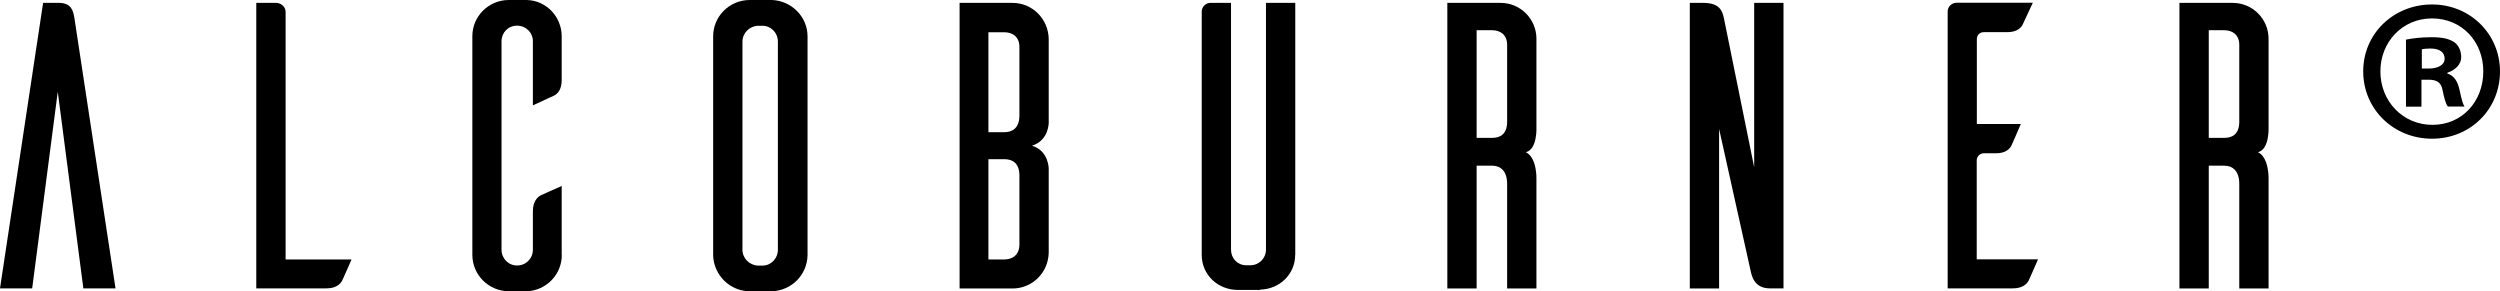 <svg width="103" height="12" viewBox="0 0 103 12" fill="none" xmlns="http://www.w3.org/2000/svg">
<g clip-path="url(#clip0_55_1827)">
<path d="M4.76 11.881H3.434L2.38 3.78L1.326 11.881H0L1.776 0.119H2.43C2.934 0.119 3.018 0.437 3.068 0.759L4.76 11.886V11.881Z" fill="black"/>
<path d="M14.483 10.69C14.35 10.993 14.147 11.464 14.097 11.563C14.013 11.717 13.83 11.881 13.444 11.881H10.559V0.119H11.396C11.598 0.134 11.767 0.288 11.767 0.491V10.69H14.483Z" fill="black"/>
<path d="M23.147 10.502C23.147 11.31 22.509 11.965 21.707 12H20.97C20.134 12 19.461 11.325 19.461 10.502V1.498C19.456 0.675 20.129 0 20.965 0H21.703C22.509 0.02 23.142 0.69 23.142 1.498V3.299C23.142 3.686 22.974 3.869 22.826 3.939L21.955 4.341V1.697C21.955 1.344 21.668 1.057 21.302 1.057C20.936 1.057 20.663 1.344 20.663 1.697V10.284C20.663 10.656 20.95 10.938 21.302 10.938C21.673 10.938 21.955 10.651 21.955 10.284V8.706C21.955 8.319 22.123 8.136 22.271 8.051C22.37 8.002 22.84 7.798 23.142 7.664V10.502H23.147Z" fill="black"/>
<path d="M31.811 0C32.613 0.035 33.271 0.69 33.271 1.498V10.522C33.251 11.325 32.618 11.965 31.811 12H30.891C30.07 12 29.402 11.325 29.382 10.522V1.498C29.382 0.675 30.05 0 30.891 0H31.811ZM31.411 10.943C31.762 10.943 32.049 10.656 32.049 10.289V1.716C32.049 1.344 31.762 1.062 31.411 1.062H31.228C30.876 1.076 30.589 1.364 30.589 1.716V10.289C30.589 10.641 30.876 10.928 31.228 10.943H31.411Z" fill="black"/>
<path d="M43.207 6.96V10.408C43.192 11.231 42.534 11.886 41.713 11.886H39.535V0.119H41.713C42.534 0.119 43.187 0.774 43.207 1.597V5.045C43.207 5.045 43.222 5.784 42.519 6.002C43.222 6.221 43.207 6.96 43.207 6.96ZM42 1.935C42 1.498 41.698 1.329 41.376 1.329H40.723V5.447H41.376C41.693 5.447 42 5.293 42 4.757V1.935ZM42 7.228C42 6.707 41.698 6.558 41.376 6.558H40.723V10.69H41.376C41.693 10.69 42 10.522 42 10.07V7.233V7.228Z" fill="black"/>
<path d="M53.361 10.502C53.361 11.31 52.707 11.916 51.921 11.931V11.945H51C50.179 11.945 49.511 11.325 49.511 10.502V0.456C49.526 0.273 49.679 0.119 49.862 0.119H50.718V10.289C50.718 10.641 50.985 10.928 51.337 10.928H51.52C51.871 10.928 52.158 10.641 52.158 10.289V0.119H53.365V10.507L53.361 10.502Z" fill="black"/>
<path d="M62.094 11.881V7.58C62.094 7.01 61.792 6.826 61.475 6.826H60.837V11.886H59.63V0.119H61.827C62.633 0.119 63.301 0.774 63.301 1.597V5.229C63.301 5.229 63.351 6.151 62.866 6.27C63.336 6.504 63.301 7.382 63.301 7.382V11.886H62.094V11.881ZM61.475 5.68C61.792 5.68 62.094 5.546 62.094 5.01V1.85C62.094 1.414 61.792 1.245 61.475 1.245H60.837V5.68H61.475Z" fill="black"/>
<path d="M73.475 11.881H72.92C72.267 11.881 72.168 11.36 72.119 11.127L70.827 5.313V11.886H69.62V0.119H70.174C70.847 0.119 70.961 0.437 71.03 0.774L72.272 6.89V0.119H73.48V11.886L73.475 11.881Z" fill="black"/>
<path d="M83.965 10.69C83.831 10.993 83.628 11.464 83.579 11.563C83.495 11.717 83.311 11.881 82.925 11.881H80.244V0.451C80.258 0.268 80.412 0.114 80.615 0.114H83.752L83.346 0.987C83.282 1.141 83.094 1.325 82.708 1.325H81.733C81.565 1.325 81.446 1.444 81.446 1.612V5.11H83.257C83.124 5.412 82.921 5.898 82.871 5.998C82.787 6.151 82.619 6.315 82.233 6.315H81.728C81.575 6.315 81.441 6.449 81.441 6.603V10.685H83.955L83.965 10.69Z" fill="black"/>
<path d="M92.258 11.881V7.58C92.258 7.01 91.956 6.826 91.639 6.826H91.001V11.886H89.793V0.119H91.99C92.797 0.119 93.465 0.774 93.465 1.597V5.229C93.465 5.229 93.514 6.151 93.029 6.27C93.5 6.504 93.465 7.382 93.465 7.382V11.886H92.258V11.881ZM91.639 5.68C91.956 5.68 92.258 5.546 92.258 5.01V1.85C92.258 1.414 91.956 1.245 91.639 1.245H91.001V5.68H91.639Z" fill="black"/>
<path d="M103 2.942C103 4.504 101.778 5.715 100.199 5.715C98.621 5.715 97.364 4.504 97.364 2.942C97.364 1.379 98.621 0.184 100.199 0.184C101.778 0.184 103 1.409 103 2.942ZM98.072 2.942C98.072 4.167 98.992 5.144 100.219 5.144C101.446 5.144 102.312 4.172 102.312 2.942C102.312 1.711 101.427 0.759 100.199 0.759C98.972 0.759 98.072 1.736 98.072 2.942ZM99.126 4.385V1.632C99.378 1.582 99.729 1.533 100.18 1.533C100.699 1.533 100.932 1.617 101.135 1.751C101.288 1.87 101.402 2.088 101.402 2.356C101.402 2.659 101.149 2.892 100.833 2.996V3.031C101.1 3.115 101.253 3.334 101.337 3.721C101.422 4.122 101.471 4.291 101.54 4.39H100.853C100.768 4.291 100.699 4.038 100.635 3.721C100.585 3.418 100.417 3.284 100.066 3.284H99.764V4.395H99.126V4.385ZM99.779 2.823H100.081C100.417 2.823 100.719 2.689 100.719 2.421C100.719 2.168 100.536 1.999 100.13 1.999C99.962 1.999 99.843 2.014 99.779 2.034V2.823Z" fill="black"/>
</g>
<defs>
<clipPath id="clip0_55_1827">
<rect width="103" height="12" fill="white"/>
</clipPath>
</defs>
</svg>
